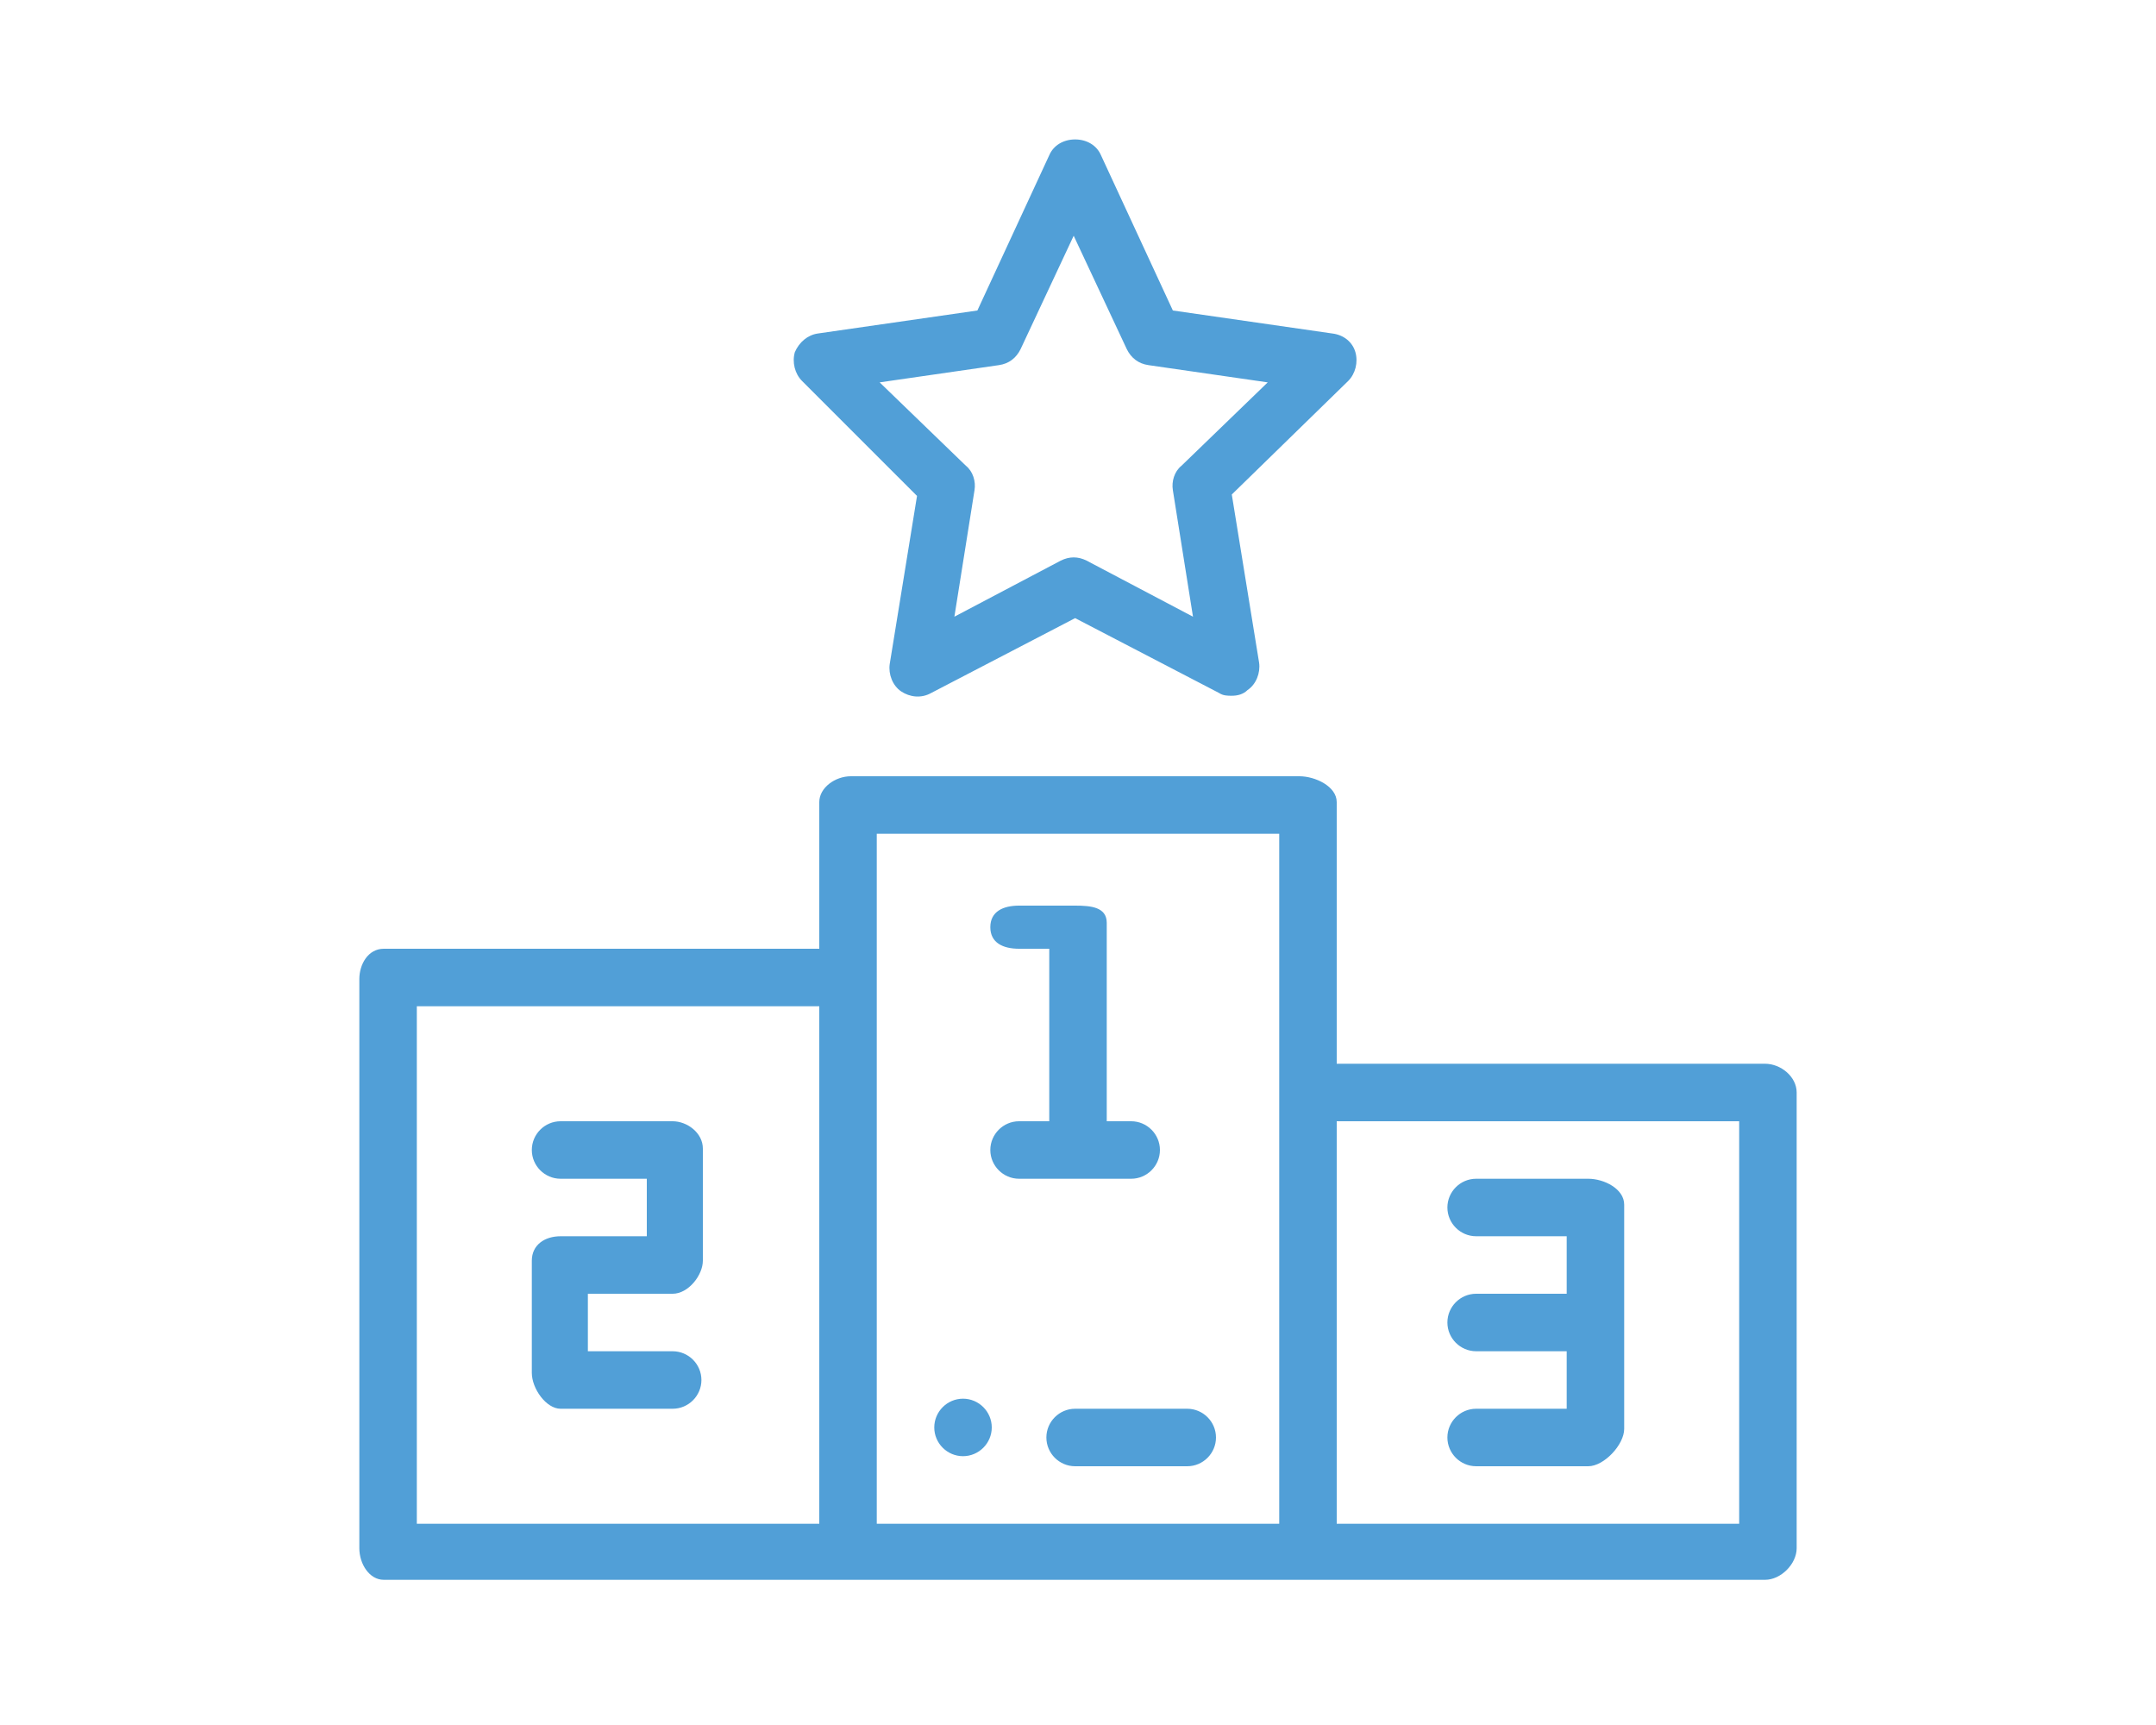 <?xml version="1.0" encoding="utf-8"?>
<!-- Generator: Adobe Illustrator 19.0.0, SVG Export Plug-In . SVG Version: 6.00 Build 0)  -->
<svg version="1.1" id="Layer_1" xmlns="http://www.w3.org/2000/svg" xmlns:xlink="http://www.w3.org/1999/xlink" x="0px" y="0px"
	 viewBox="-966 305 150 120" style="enable-background:new -966 305 150 120;" xml:space="preserve">
<style type="text/css">
	.st0{fill:#519FD7;}
</style>
<path id="XMLID_370_" class="st0" d="M-902.2,339.5l-1.9,11.7c-0.1,0.7,0.2,1.5,0.8,1.9c0.6,0.4,1.4,0.5,2.1,0.1l10-5.2l10,5.2
	c0.3,0.2,0.6,0.2,0.9,0.2c0.4,0,0.8-0.1,1.1-0.4c0.6-0.4,0.9-1.2,0.8-1.9l-1.9-11.7l8.1-7.9c0.5-0.5,0.7-1.3,0.5-2
	c-0.2-0.7-0.8-1.2-1.6-1.3l-11.1-1.6l-5-10.8c-0.3-0.7-1-1.1-1.8-1.1c-0.8,0-1.5,0.4-1.8,1.1l-5,10.8l-11.1,1.6
	c-0.7,0.1-1.3,0.6-1.6,1.3c-0.2,0.7,0,1.5,0.5,2L-902.2,339.5z M-896.5,330.4c0.7-0.1,1.2-0.5,1.5-1.1l3.7-7.9l3.7,7.9
	c0.3,0.6,0.8,1,1.5,1.1l8.3,1.2l-6,5.8c-0.5,0.4-0.7,1.1-0.6,1.7l1.4,8.8l-7.4-3.9c-0.6-0.3-1.2-0.3-1.8,0l-7.4,3.9l1.4-8.8
	c0.1-0.6-0.1-1.3-0.6-1.7l-6-5.8L-896.5,330.4z M-927,403h7.8c1.1,0,2-0.9,2-2s-0.9-2-2-2h-5.9v-4h5.9c1.1,0,2.1-1.3,2.1-2.3v-7.8
	c0-1.1-1.1-1.9-2.1-1.9h-7.8c-1.1,0-2,0.9-2,2s0.9,2,2,2h6v4h-6c-1.1,0-2,0.6-2,1.7v7.8C-929,401.6-928,403-927,403z M-893.2,405
	c0,1.1,0.9,2,2,2h7.8c1.1,0,2-0.9,2-2s-0.9-2-2-2h-7.8C-892.3,403-893.2,403.9-893.2,405z M-843.2,379H-873v-18.2
	c0-1.1-1.5-1.8-2.6-1.8h-31.2c-1.1,0-2.2,0.8-2.2,1.8V371h-30.3c-1.1,0-1.7,1.1-1.7,2.1v39.6c0,1.1,0.7,2.2,1.7,2.2h96.1
	c1.1,0,2.2-1.1,2.2-2.2V381C-841,379.9-842.1,379-843.2,379z M-909,411h-28v-36h28V411z M-877,411h-28v-48h28V411z M-845,411h-28
	v-28h28V411z M-863.3,403c-1.1,0-2,0.9-2,2s0.9,2,2,2h7.8c1.1,0,2.5-1.5,2.5-2.6v-15.6c0-1.1-1.4-1.8-2.5-1.8h-7.8c-1.1,0-2,0.9-2,2
	s0.9,2,2,2h6.3v4h-6.3c-1.1,0-2,0.9-2,2s0.9,2,2,2h6.3v4H-863.3z M-899,406.3c1.1,0,2-0.9,2-2s-0.9-2-2-2s-2,0.9-2,2
	S-900.1,406.3-899,406.3z M-895.1,383c-1.1,0-2,0.9-2,2s0.9,2,2,2h7.8c1.1,0,2-0.9,2-2s-0.9-2-2-2h-1.7v-13.8c0-1.1-1.1-1.2-2.2-1.2
	h-3.9c-1.1,0-2,0.4-2,1.5s0.9,1.5,2,1.5h2.1v12H-895.1z"/>
</svg>
